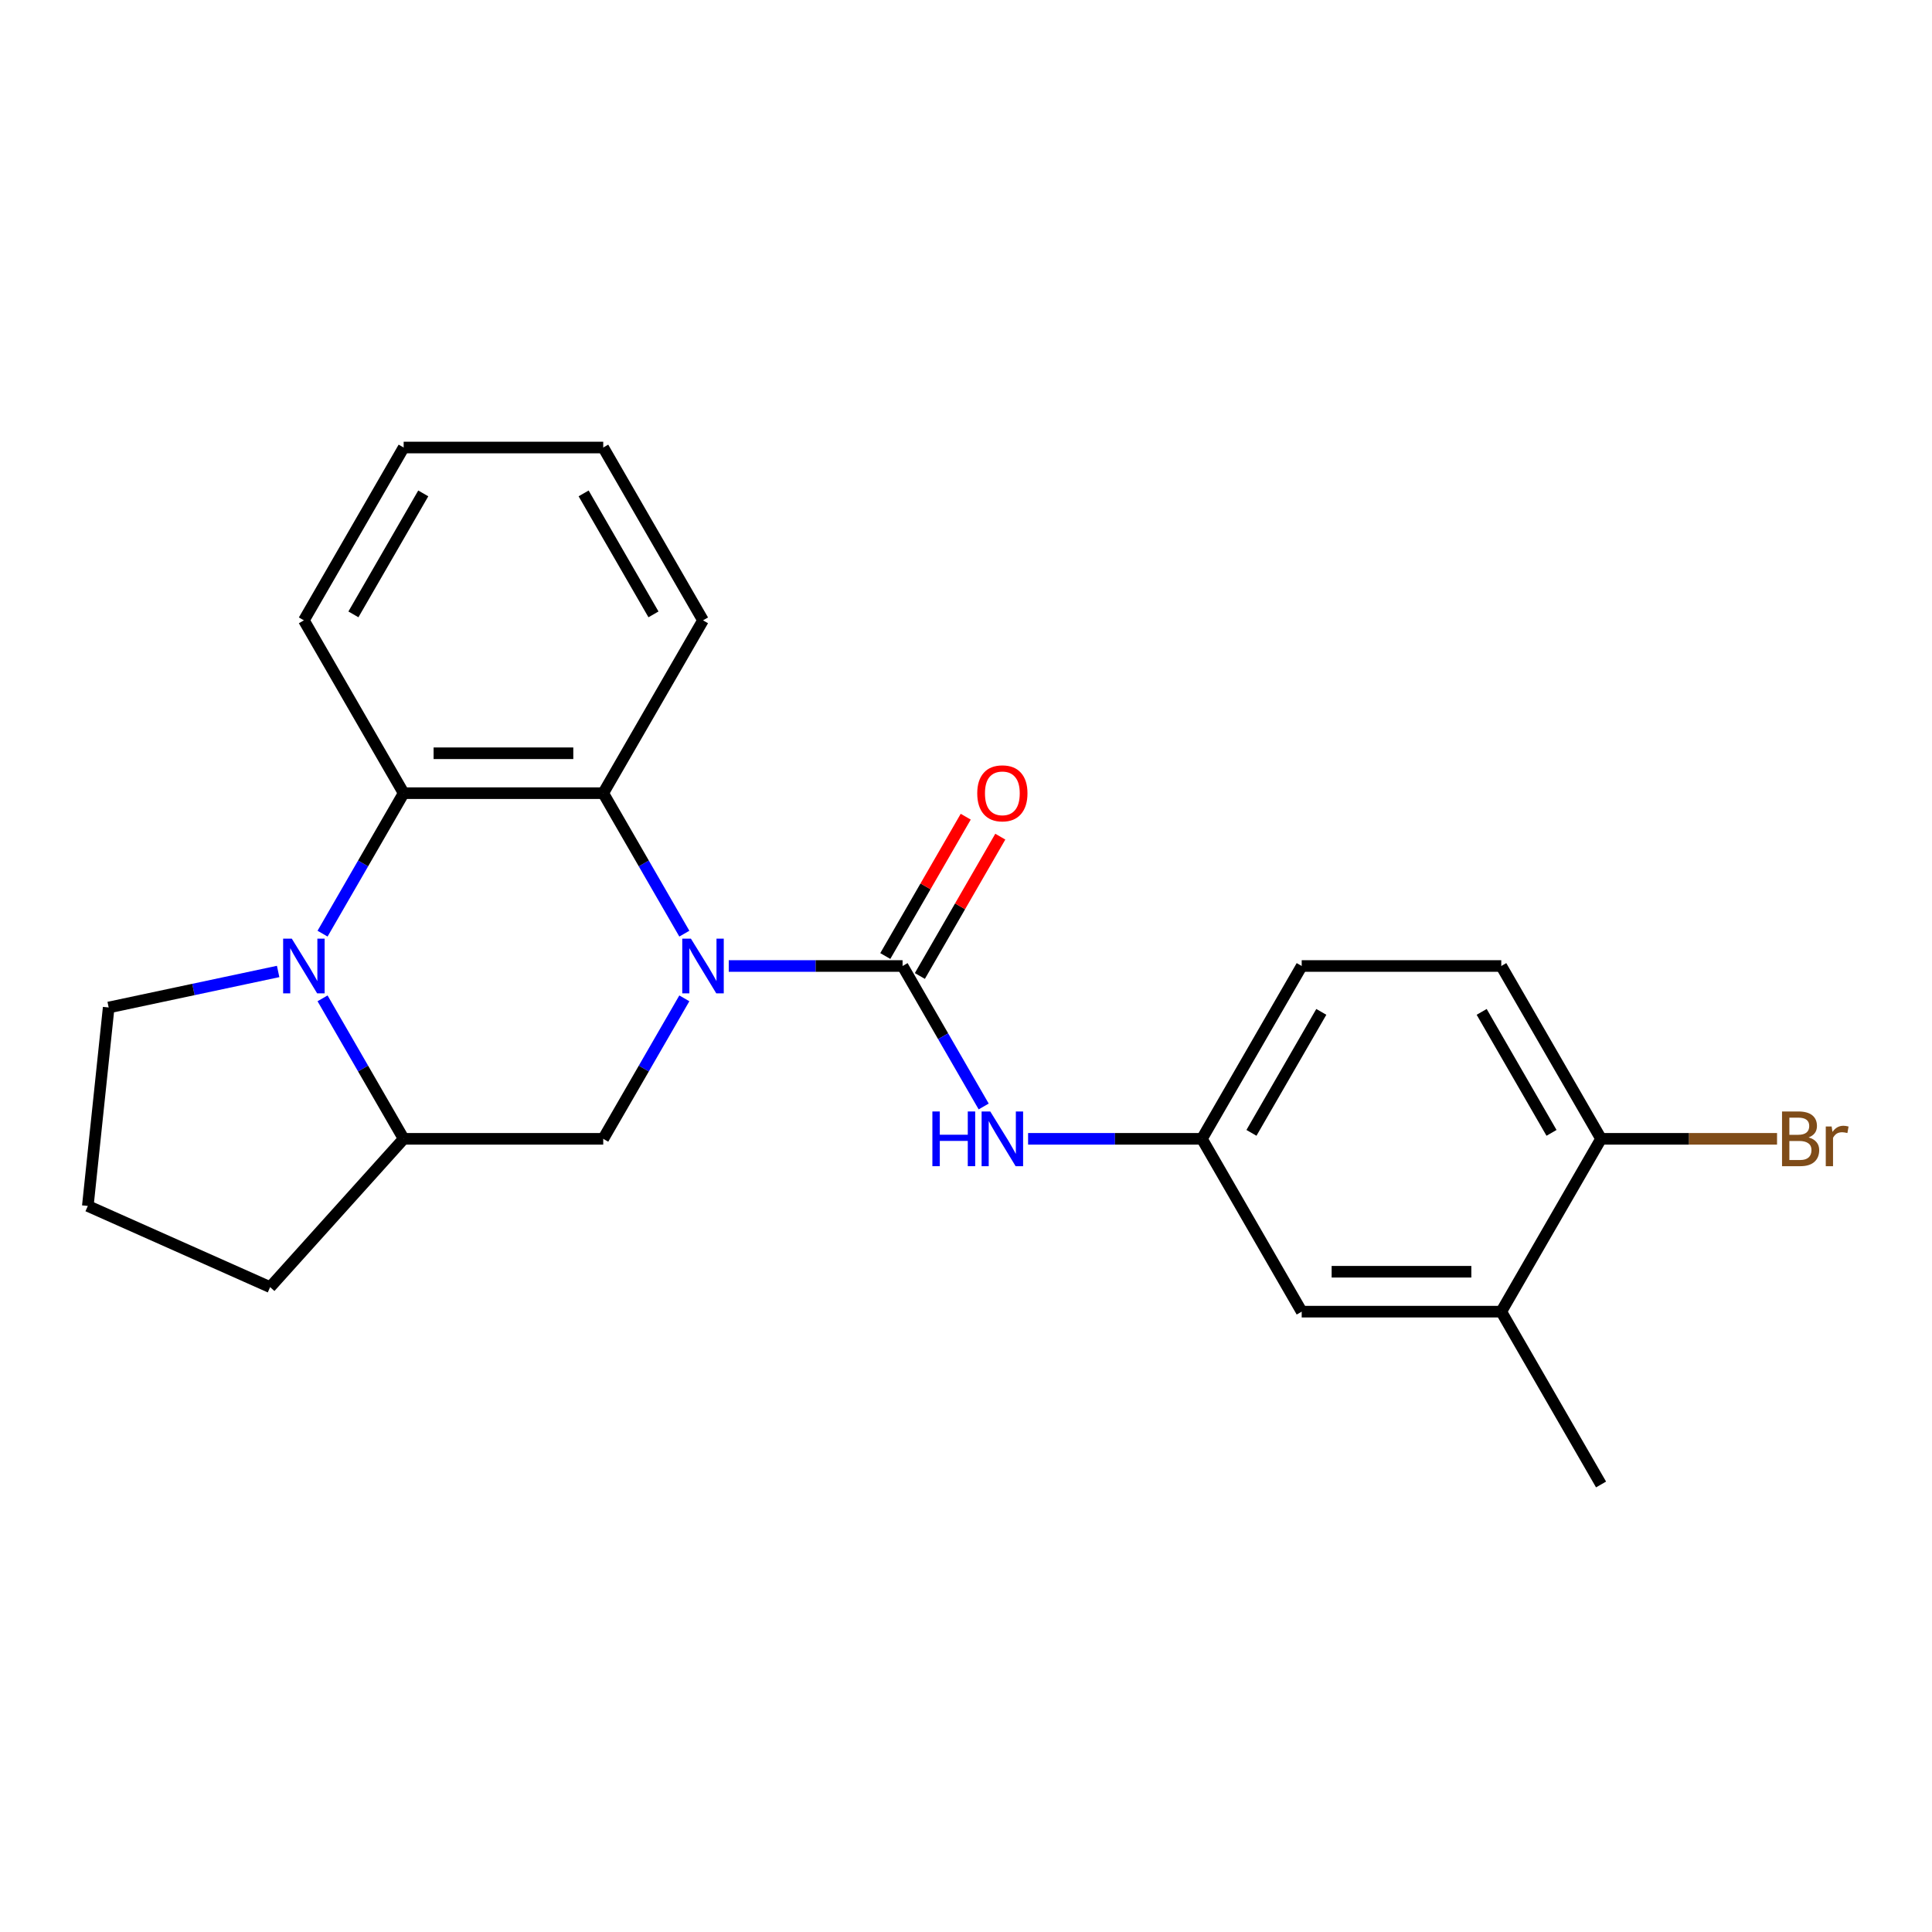 <?xml version='1.0' encoding='iso-8859-1'?>
<svg version='1.1' baseProfile='full'
              xmlns='http://www.w3.org/2000/svg'
                      xmlns:rdkit='http://www.rdkit.org/xml'
                      xmlns:xlink='http://www.w3.org/1999/xlink'
                  xml:space='preserve'
width='1000px' height='1000px' viewBox='0 0 1000 1000'>
<!-- END OF HEADER -->
<rect style='opacity:1.0;fill:#FFFFFF;stroke:none' width='1000' height='1000' x='0' y='0'> </rect>
<path class='bond-0' d='M 377.2,500 L 422.185,500' style='fill:none;fill-rule:evenodd;stroke:#0000FF;stroke-width:6px;stroke-linecap:butt;stroke-linejoin:miter;stroke-opacity:1' />
<path class='bond-0' d='M 422.185,500 L 467.171,500' style='fill:none;fill-rule:evenodd;stroke:#000000;stroke-width:6px;stroke-linecap:butt;stroke-linejoin:miter;stroke-opacity:1' />
<path class='bond-2' d='M 354.211,483.258 L 333.221,446.901' style='fill:none;fill-rule:evenodd;stroke:#0000FF;stroke-width:6px;stroke-linecap:butt;stroke-linejoin:miter;stroke-opacity:1' />
<path class='bond-2' d='M 333.221,446.901 L 312.23,410.545' style='fill:none;fill-rule:evenodd;stroke:#000000;stroke-width:6px;stroke-linecap:butt;stroke-linejoin:miter;stroke-opacity:1' />
<path class='bond-4' d='M 354.211,516.742 L 333.221,553.099' style='fill:none;fill-rule:evenodd;stroke:#0000FF;stroke-width:6px;stroke-linecap:butt;stroke-linejoin:miter;stroke-opacity:1' />
<path class='bond-4' d='M 333.221,553.099 L 312.23,589.455' style='fill:none;fill-rule:evenodd;stroke:#000000;stroke-width:6px;stroke-linecap:butt;stroke-linejoin:miter;stroke-opacity:1' />
<path class='bond-6' d='M 467.171,500 L 488.162,536.357' style='fill:none;fill-rule:evenodd;stroke:#000000;stroke-width:6px;stroke-linecap:butt;stroke-linejoin:miter;stroke-opacity:1' />
<path class='bond-6' d='M 488.162,536.357 L 509.152,572.713' style='fill:none;fill-rule:evenodd;stroke:#0000FF;stroke-width:6px;stroke-linecap:butt;stroke-linejoin:miter;stroke-opacity:1' />
<path class='bond-7' d='M 476.117,505.165 L 496.934,469.108' style='fill:none;fill-rule:evenodd;stroke:#000000;stroke-width:6px;stroke-linecap:butt;stroke-linejoin:miter;stroke-opacity:1' />
<path class='bond-7' d='M 496.934,469.108 L 517.751,433.052' style='fill:none;fill-rule:evenodd;stroke:#FF0000;stroke-width:6px;stroke-linecap:butt;stroke-linejoin:miter;stroke-opacity:1' />
<path class='bond-7' d='M 458.226,494.835 L 479.043,458.779' style='fill:none;fill-rule:evenodd;stroke:#000000;stroke-width:6px;stroke-linecap:butt;stroke-linejoin:miter;stroke-opacity:1' />
<path class='bond-7' d='M 479.043,458.779 L 499.86,422.722' style='fill:none;fill-rule:evenodd;stroke:#FF0000;stroke-width:6px;stroke-linecap:butt;stroke-linejoin:miter;stroke-opacity:1' />
<path class='bond-1' d='M 166.955,516.742 L 187.945,553.099' style='fill:none;fill-rule:evenodd;stroke:#0000FF;stroke-width:6px;stroke-linecap:butt;stroke-linejoin:miter;stroke-opacity:1' />
<path class='bond-1' d='M 187.945,553.099 L 208.936,589.455' style='fill:none;fill-rule:evenodd;stroke:#000000;stroke-width:6px;stroke-linecap:butt;stroke-linejoin:miter;stroke-opacity:1' />
<path class='bond-13' d='M 143.966,502.832 L 100.109,512.154' style='fill:none;fill-rule:evenodd;stroke:#0000FF;stroke-width:6px;stroke-linecap:butt;stroke-linejoin:miter;stroke-opacity:1' />
<path class='bond-13' d='M 100.109,512.154 L 56.252,521.476' style='fill:none;fill-rule:evenodd;stroke:#000000;stroke-width:6px;stroke-linecap:butt;stroke-linejoin:miter;stroke-opacity:1' />
<path class='bond-23' d='M 166.955,483.258 L 187.945,446.901' style='fill:none;fill-rule:evenodd;stroke:#0000FF;stroke-width:6px;stroke-linecap:butt;stroke-linejoin:miter;stroke-opacity:1' />
<path class='bond-23' d='M 187.945,446.901 L 208.936,410.545' style='fill:none;fill-rule:evenodd;stroke:#000000;stroke-width:6px;stroke-linecap:butt;stroke-linejoin:miter;stroke-opacity:1' />
<path class='bond-3' d='M 312.23,410.545 L 208.936,410.545' style='fill:none;fill-rule:evenodd;stroke:#000000;stroke-width:6px;stroke-linecap:butt;stroke-linejoin:miter;stroke-opacity:1' />
<path class='bond-3' d='M 296.736,389.886 L 224.43,389.886' style='fill:none;fill-rule:evenodd;stroke:#000000;stroke-width:6px;stroke-linecap:butt;stroke-linejoin:miter;stroke-opacity:1' />
<path class='bond-16' d='M 312.23,410.545 L 363.877,321.089' style='fill:none;fill-rule:evenodd;stroke:#000000;stroke-width:6px;stroke-linecap:butt;stroke-linejoin:miter;stroke-opacity:1' />
<path class='bond-17' d='M 208.936,410.545 L 157.289,321.089' style='fill:none;fill-rule:evenodd;stroke:#000000;stroke-width:6px;stroke-linecap:butt;stroke-linejoin:miter;stroke-opacity:1' />
<path class='bond-5' d='M 312.23,589.455 L 208.936,589.455' style='fill:none;fill-rule:evenodd;stroke:#000000;stroke-width:6px;stroke-linecap:butt;stroke-linejoin:miter;stroke-opacity:1' />
<path class='bond-18' d='M 208.936,589.455 L 139.819,666.218' style='fill:none;fill-rule:evenodd;stroke:#000000;stroke-width:6px;stroke-linecap:butt;stroke-linejoin:miter;stroke-opacity:1' />
<path class='bond-9' d='M 532.141,589.455 L 577.127,589.455' style='fill:none;fill-rule:evenodd;stroke:#0000FF;stroke-width:6px;stroke-linecap:butt;stroke-linejoin:miter;stroke-opacity:1' />
<path class='bond-9' d='M 577.127,589.455 L 622.113,589.455' style='fill:none;fill-rule:evenodd;stroke:#000000;stroke-width:6px;stroke-linecap:butt;stroke-linejoin:miter;stroke-opacity:1' />
<path class='bond-8' d='M 777.054,678.911 L 673.76,678.911' style='fill:none;fill-rule:evenodd;stroke:#000000;stroke-width:6px;stroke-linecap:butt;stroke-linejoin:miter;stroke-opacity:1' />
<path class='bond-8' d='M 761.56,658.252 L 689.254,658.252' style='fill:none;fill-rule:evenodd;stroke:#000000;stroke-width:6px;stroke-linecap:butt;stroke-linejoin:miter;stroke-opacity:1' />
<path class='bond-20' d='M 777.054,678.911 L 828.701,768.366' style='fill:none;fill-rule:evenodd;stroke:#000000;stroke-width:6px;stroke-linecap:butt;stroke-linejoin:miter;stroke-opacity:1' />
<path class='bond-26' d='M 777.054,678.911 L 828.701,589.455' style='fill:none;fill-rule:evenodd;stroke:#000000;stroke-width:6px;stroke-linecap:butt;stroke-linejoin:miter;stroke-opacity:1' />
<path class='bond-11' d='M 622.113,589.455 L 673.76,678.911' style='fill:none;fill-rule:evenodd;stroke:#000000;stroke-width:6px;stroke-linecap:butt;stroke-linejoin:miter;stroke-opacity:1' />
<path class='bond-14' d='M 622.113,589.455 L 673.76,500' style='fill:none;fill-rule:evenodd;stroke:#000000;stroke-width:6px;stroke-linecap:butt;stroke-linejoin:miter;stroke-opacity:1' />
<path class='bond-14' d='M 647.751,586.367 L 683.904,523.748' style='fill:none;fill-rule:evenodd;stroke:#000000;stroke-width:6px;stroke-linecap:butt;stroke-linejoin:miter;stroke-opacity:1' />
<path class='bond-10' d='M 828.701,589.455 L 777.054,500' style='fill:none;fill-rule:evenodd;stroke:#000000;stroke-width:6px;stroke-linecap:butt;stroke-linejoin:miter;stroke-opacity:1' />
<path class='bond-10' d='M 803.063,586.367 L 766.91,523.748' style='fill:none;fill-rule:evenodd;stroke:#000000;stroke-width:6px;stroke-linecap:butt;stroke-linejoin:miter;stroke-opacity:1' />
<path class='bond-15' d='M 828.701,589.455 L 874.247,589.455' style='fill:none;fill-rule:evenodd;stroke:#000000;stroke-width:6px;stroke-linecap:butt;stroke-linejoin:miter;stroke-opacity:1' />
<path class='bond-15' d='M 874.247,589.455 L 919.793,589.455' style='fill:none;fill-rule:evenodd;stroke:#7F4C19;stroke-width:6px;stroke-linecap:butt;stroke-linejoin:miter;stroke-opacity:1' />
<path class='bond-12' d='M 777.054,500 L 673.76,500' style='fill:none;fill-rule:evenodd;stroke:#000000;stroke-width:6px;stroke-linecap:butt;stroke-linejoin:miter;stroke-opacity:1' />
<path class='bond-24' d='M 56.252,521.476 L 45.455,624.204' style='fill:none;fill-rule:evenodd;stroke:#000000;stroke-width:6px;stroke-linecap:butt;stroke-linejoin:miter;stroke-opacity:1' />
<path class='bond-22' d='M 363.877,321.089 L 312.23,231.634' style='fill:none;fill-rule:evenodd;stroke:#000000;stroke-width:6px;stroke-linecap:butt;stroke-linejoin:miter;stroke-opacity:1' />
<path class='bond-22' d='M 338.239,318 L 302.086,255.381' style='fill:none;fill-rule:evenodd;stroke:#000000;stroke-width:6px;stroke-linecap:butt;stroke-linejoin:miter;stroke-opacity:1' />
<path class='bond-25' d='M 157.289,321.089 L 208.936,231.634' style='fill:none;fill-rule:evenodd;stroke:#000000;stroke-width:6px;stroke-linecap:butt;stroke-linejoin:miter;stroke-opacity:1' />
<path class='bond-25' d='M 182.927,318 L 219.08,255.381' style='fill:none;fill-rule:evenodd;stroke:#000000;stroke-width:6px;stroke-linecap:butt;stroke-linejoin:miter;stroke-opacity:1' />
<path class='bond-19' d='M 139.819,666.218 L 45.455,624.204' style='fill:none;fill-rule:evenodd;stroke:#000000;stroke-width:6px;stroke-linecap:butt;stroke-linejoin:miter;stroke-opacity:1' />
<path class='bond-21' d='M 208.936,231.634 L 312.23,231.634' style='fill:none;fill-rule:evenodd;stroke:#000000;stroke-width:6px;stroke-linecap:butt;stroke-linejoin:miter;stroke-opacity:1' />
<path  class='atom-0' d='M 357.617 485.84
L 366.897 500.84
Q 367.817 502.32, 369.297 505
Q 370.777 507.68, 370.857 507.84
L 370.857 485.84
L 374.617 485.84
L 374.617 514.16
L 370.737 514.16
L 360.777 497.76
Q 359.617 495.84, 358.377 493.64
Q 357.177 491.44, 356.817 490.76
L 356.817 514.16
L 353.137 514.16
L 353.137 485.84
L 357.617 485.84
' fill='#0000FF'/>
<path  class='atom-2' d='M 151.029 485.84
L 160.309 500.84
Q 161.229 502.32, 162.709 505
Q 164.189 507.68, 164.269 507.84
L 164.269 485.84
L 168.029 485.84
L 168.029 514.16
L 164.149 514.16
L 154.189 497.76
Q 153.029 495.84, 151.789 493.64
Q 150.589 491.44, 150.229 490.76
L 150.229 514.16
L 146.549 514.16
L 146.549 485.84
L 151.029 485.84
' fill='#0000FF'/>
<path  class='atom-7' d='M 482.598 575.295
L 486.438 575.295
L 486.438 587.335
L 500.918 587.335
L 500.918 575.295
L 504.758 575.295
L 504.758 603.615
L 500.918 603.615
L 500.918 590.535
L 486.438 590.535
L 486.438 603.615
L 482.598 603.615
L 482.598 575.295
' fill='#0000FF'/>
<path  class='atom-7' d='M 512.558 575.295
L 521.838 590.295
Q 522.758 591.775, 524.238 594.455
Q 525.718 597.135, 525.798 597.295
L 525.798 575.295
L 529.558 575.295
L 529.558 603.615
L 525.678 603.615
L 515.718 587.215
Q 514.558 585.295, 513.318 583.095
Q 512.118 580.895, 511.758 580.215
L 511.758 603.615
L 508.078 603.615
L 508.078 575.295
L 512.558 575.295
' fill='#0000FF'/>
<path  class='atom-8' d='M 505.818 410.625
Q 505.818 403.825, 509.178 400.025
Q 512.538 396.225, 518.818 396.225
Q 525.098 396.225, 528.458 400.025
Q 531.818 403.825, 531.818 410.625
Q 531.818 417.505, 528.418 421.425
Q 525.018 425.305, 518.818 425.305
Q 512.578 425.305, 509.178 421.425
Q 505.818 417.545, 505.818 410.625
M 518.818 422.105
Q 523.138 422.105, 525.458 419.225
Q 527.818 416.305, 527.818 410.625
Q 527.818 405.065, 525.458 402.265
Q 523.138 399.425, 518.818 399.425
Q 514.498 399.425, 512.138 402.225
Q 509.818 405.025, 509.818 410.625
Q 509.818 416.345, 512.138 419.225
Q 514.498 422.105, 518.818 422.105
' fill='#FF0000'/>
<path  class='atom-16' d='M 936.135 588.735
Q 938.855 589.495, 940.215 591.175
Q 941.615 592.815, 941.615 595.255
Q 941.615 599.175, 939.095 601.415
Q 936.615 603.615, 931.895 603.615
L 922.375 603.615
L 922.375 575.295
L 930.735 575.295
Q 935.575 575.295, 938.015 577.255
Q 940.455 579.215, 940.455 582.815
Q 940.455 587.095, 936.135 588.735
M 926.175 578.495
L 926.175 587.375
L 930.735 587.375
Q 933.535 587.375, 934.975 586.255
Q 936.455 585.095, 936.455 582.815
Q 936.455 578.495, 930.735 578.495
L 926.175 578.495
M 931.895 600.415
Q 934.655 600.415, 936.135 599.095
Q 937.615 597.775, 937.615 595.255
Q 937.615 592.935, 935.975 591.775
Q 934.375 590.575, 931.295 590.575
L 926.175 590.575
L 926.175 600.415
L 931.895 600.415
' fill='#7F4C19'/>
<path  class='atom-16' d='M 948.055 583.055
L 948.495 585.895
Q 950.655 582.695, 954.175 582.695
Q 955.295 582.695, 956.815 583.095
L 956.215 586.455
Q 954.495 586.055, 953.535 586.055
Q 951.855 586.055, 950.735 586.735
Q 949.655 587.375, 948.775 588.935
L 948.775 603.615
L 945.015 603.615
L 945.015 583.055
L 948.055 583.055
' fill='#7F4C19'/>
</svg>
